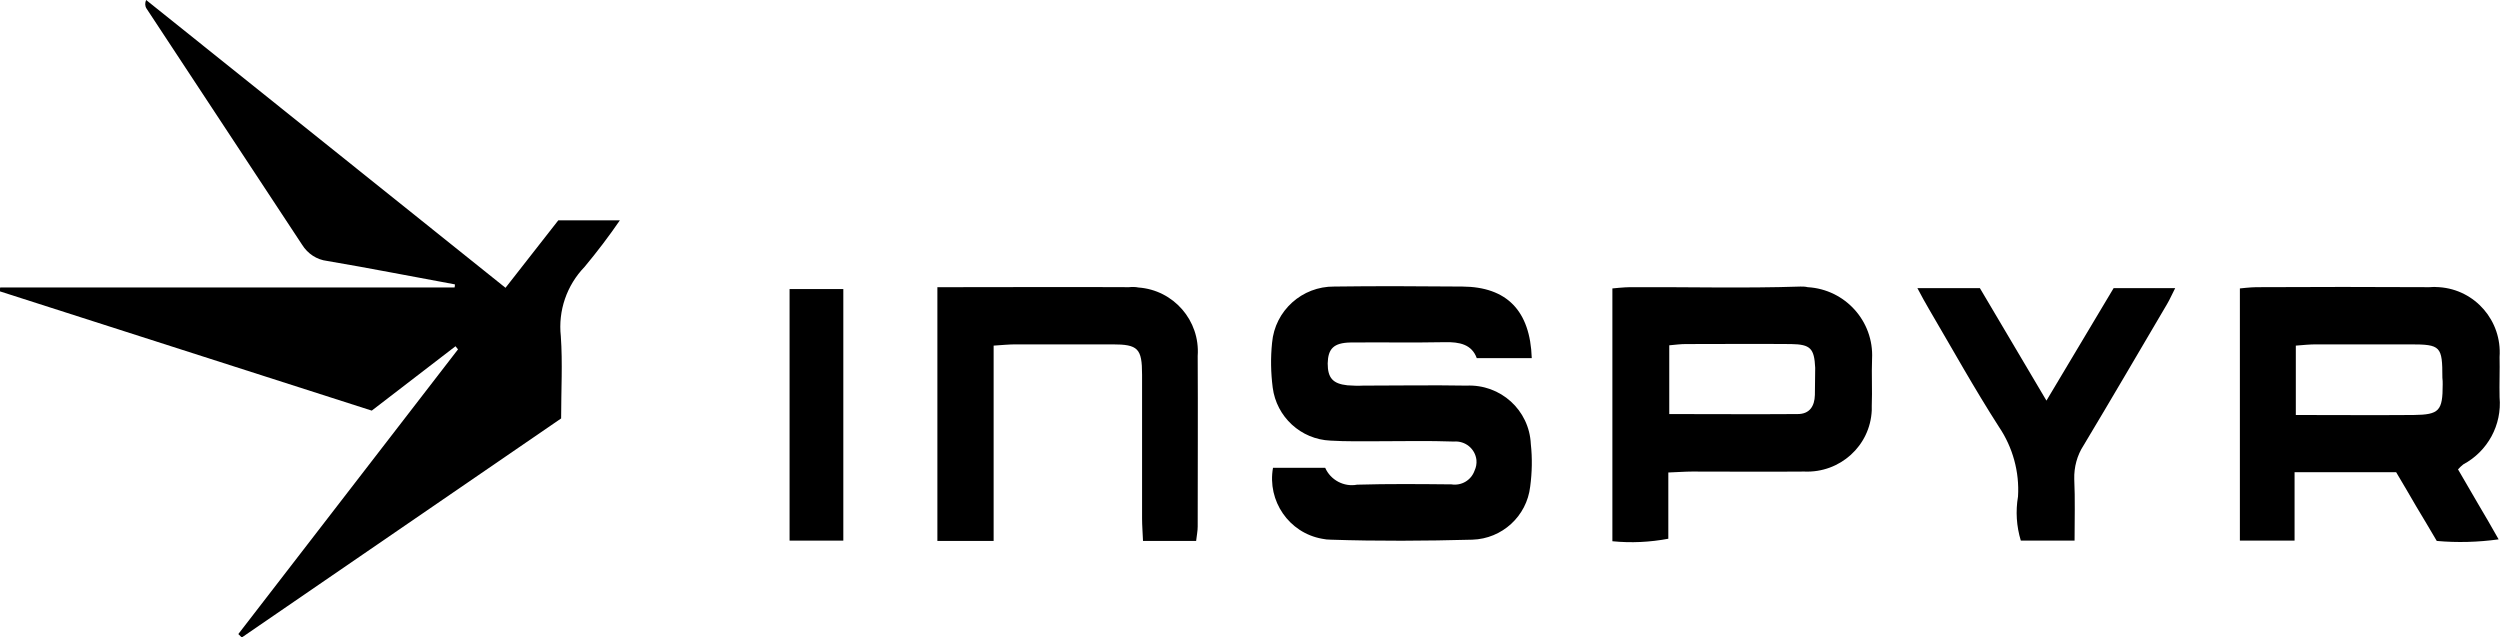 <?xml version="1.0" encoding="utf-8"?>
<!-- Generator: Adobe Illustrator 24.3.0, SVG Export Plug-In . SVG Version: 6.00 Build 0)  -->
<svg version="1.1" id="Layer_1" xmlns="http://www.w3.org/2000/svg" xmlns:xlink="http://www.w3.org/1999/xlink" x="0px" y="0px"
	 viewBox="0 0 800 203.9" style="enable-background:new 0 0 800 203.9;" xml:space="preserve">
<g transform="translate(-770 -1401)">
	<g transform="translate(-1570.637 1174.997)">
		<path d="M2502.4,318.1l-115-92.1c-0.4,0.9-0.4,1.9,0.1,2.7c16.6,25.2,33.2,50.4,49.8,75.6c1.8,2.9,4.7,4.8,8,5.2
			c13.6,2.3,27.2,5,40.9,7.5c0,0.3,0,0.7-0.1,1h-145.4c-0.1,0.4-0.1,0.8-0.2,1.2l119.1,38.2l26.8-20.6l0.8,1l-70.3,91.1l1.1,1.1
			l102.2-70.1c0-9.1,0.5-17.7-0.1-26.3c-0.9-8.2,1.9-16.3,7.6-22.2c4-4.8,7.8-9.8,11.3-14.9h-19.7L2502.4,318.1z"/>
		<path d="M3127.2,376.2c0.5-0.6,1.1-1.1,1.7-1.6c7.8-4.2,12.4-12.6,11.6-21.5c-0.1-4.3,0.1-8.6,0-12.9c0.8-11.5-7.8-21.5-19.3-22.3
			c-1.1-0.1-2.2-0.1-3.2,0c-18.4-0.1-36.9-0.1-55.3,0c-1.8,0-5.3,0.4-5.3,0.4v80.7h17.5v-21.9h32.5c2.3,3.9,4.4,7.4,6.4,10.9
			c2.2,3.7,4.4,7.3,6.6,11.1c6.6,0.6,13.2,0.4,19.8-0.5c-2.5-4.4-4.5-7.9-6.6-11.4C3131.6,383.7,3129.4,380,3127.2,376.2z
			 M3122.3,349c0,8.5-1.1,9.7-9.3,9.8c-12.4,0.1-24.8,0-37.7,0v-22.2c2.4-0.2,4.5-0.4,6.5-0.4c10,0,20.1,0,30.1,0
			c9.8,0,10.3,0.6,10.3,10.7C3122.3,347.6,3122.3,348.3,3122.3,349L3122.3,349z"/>
		<path d="M2809.9,349.4c-11-0.2-22.1,0-33.1,0c-1.7,0.1-3.4,0-5-0.1c-4.7-0.5-6.3-2.4-6.3-7c0.1-4.7,1.9-6.6,7.3-6.7
			c10.1-0.1,20.1,0.1,30.2-0.1c4.7-0.1,8.6,0.7,10.2,5.1h17.6c-0.5-15.2-8-22.8-22.2-22.9c-13.7-0.1-27.3-0.2-41,0
			c-10.3-0.1-19,7.7-19.9,18c-0.5,4.8-0.4,9.6,0.2,14.3c1.2,9.4,9,16.6,18.5,17c5,0.3,10.1,0.2,15.1,0.2c8.1,0,16.3-0.2,24.4,0.1
			c3.6-0.3,6.8,2.3,7.2,5.9c0.1,1.2-0.1,2.3-0.6,3.4c-1.1,3.1-4.2,4.9-7.4,4.4c-10.1-0.1-20.1-0.2-30.2,0.1
			c-4.2,0.8-8.5-1.5-10.2-5.4H2748c-1.9,10.6,5.1,20.8,15.7,22.7c0.9,0.2,1.9,0.3,2.8,0.3c15.1,0.5,30.2,0.4,45.3,0
			c9.5-0.3,17.4-7.5,18.5-17c0.6-4.5,0.7-9.1,0.2-13.6C2830,357.2,2820.8,348.9,2809.9,349.4z"/>
		<path d="M2916.8,317.7c-18.2,0.6-36.4,0.1-54.6,0.2c-1.8,0-5.6,0.4-5.6,0.4v80.9c6,0.6,12,0.3,17.9-0.8v-21.2
			c3-0.1,5.3-0.3,7.6-0.3c12,0,24,0.1,35.9,0c11.4,0.5,21.1-8.2,21.6-19.6c0-0.5,0-1,0-1.4c0.2-5-0.1-10.1,0.1-15.1
			c0.6-12-8.6-22.2-20.6-22.9C2918.3,317.7,2917.6,317.7,2916.8,317.7z M2921.4,352.4c-0.1,3.6-1.7,6.1-5.5,6.1
			c-13.5,0.1-27.1,0-41.1,0v-22c2.1-0.2,3.7-0.4,5.3-0.4c11.2,0,22.5-0.1,33.7,0c6.2,0.1,7.4,1.4,7.7,7.6
			C2921.5,346.7,2921.4,349.6,2921.4,352.4z"/>
		<path d="M2701.9,317.9c-18.7-0.1-37.4,0-56.1,0h-5.2v81.2h18v-62.5c2.9-0.2,5-0.4,7.1-0.4c10.3,0,20.6,0,30.9,0
			c8.2,0,9.5,1.3,9.5,9.7c0,15.3,0,30.7,0,46c0,2.3,0.2,4.6,0.3,7.2h17c0.2-1.8,0.5-3.2,0.5-4.6c0-18.2,0.1-36.4,0-54.6
			c0.8-11.3-7.7-21.1-19-21.9C2704,317.8,2702.9,317.8,2701.9,317.9z"/>
		<path d="M2995.5,354.2l-21.3-36h-20c1.4,2.6,2.5,4.7,3.7,6.7c7.4,12.6,14.5,25.4,22.4,37.7c4.4,6.5,6.6,14.4,6.1,22.3
			c-0.8,4.7-0.5,9.5,0.9,14.1h17.2c0-6.8,0.2-13.2-0.1-19.7c-0.1-3.8,0.9-7.6,3-10.8c9-15,17.8-30.1,26.7-45.2
			c0.9-1.5,1.6-3.2,2.6-5.1h-19.7L2995.5,354.2z"/>
		<path d="M2593.3,399h17.2v-80.5h-17.2V399z"/>
	</g>
</g>
</svg>
